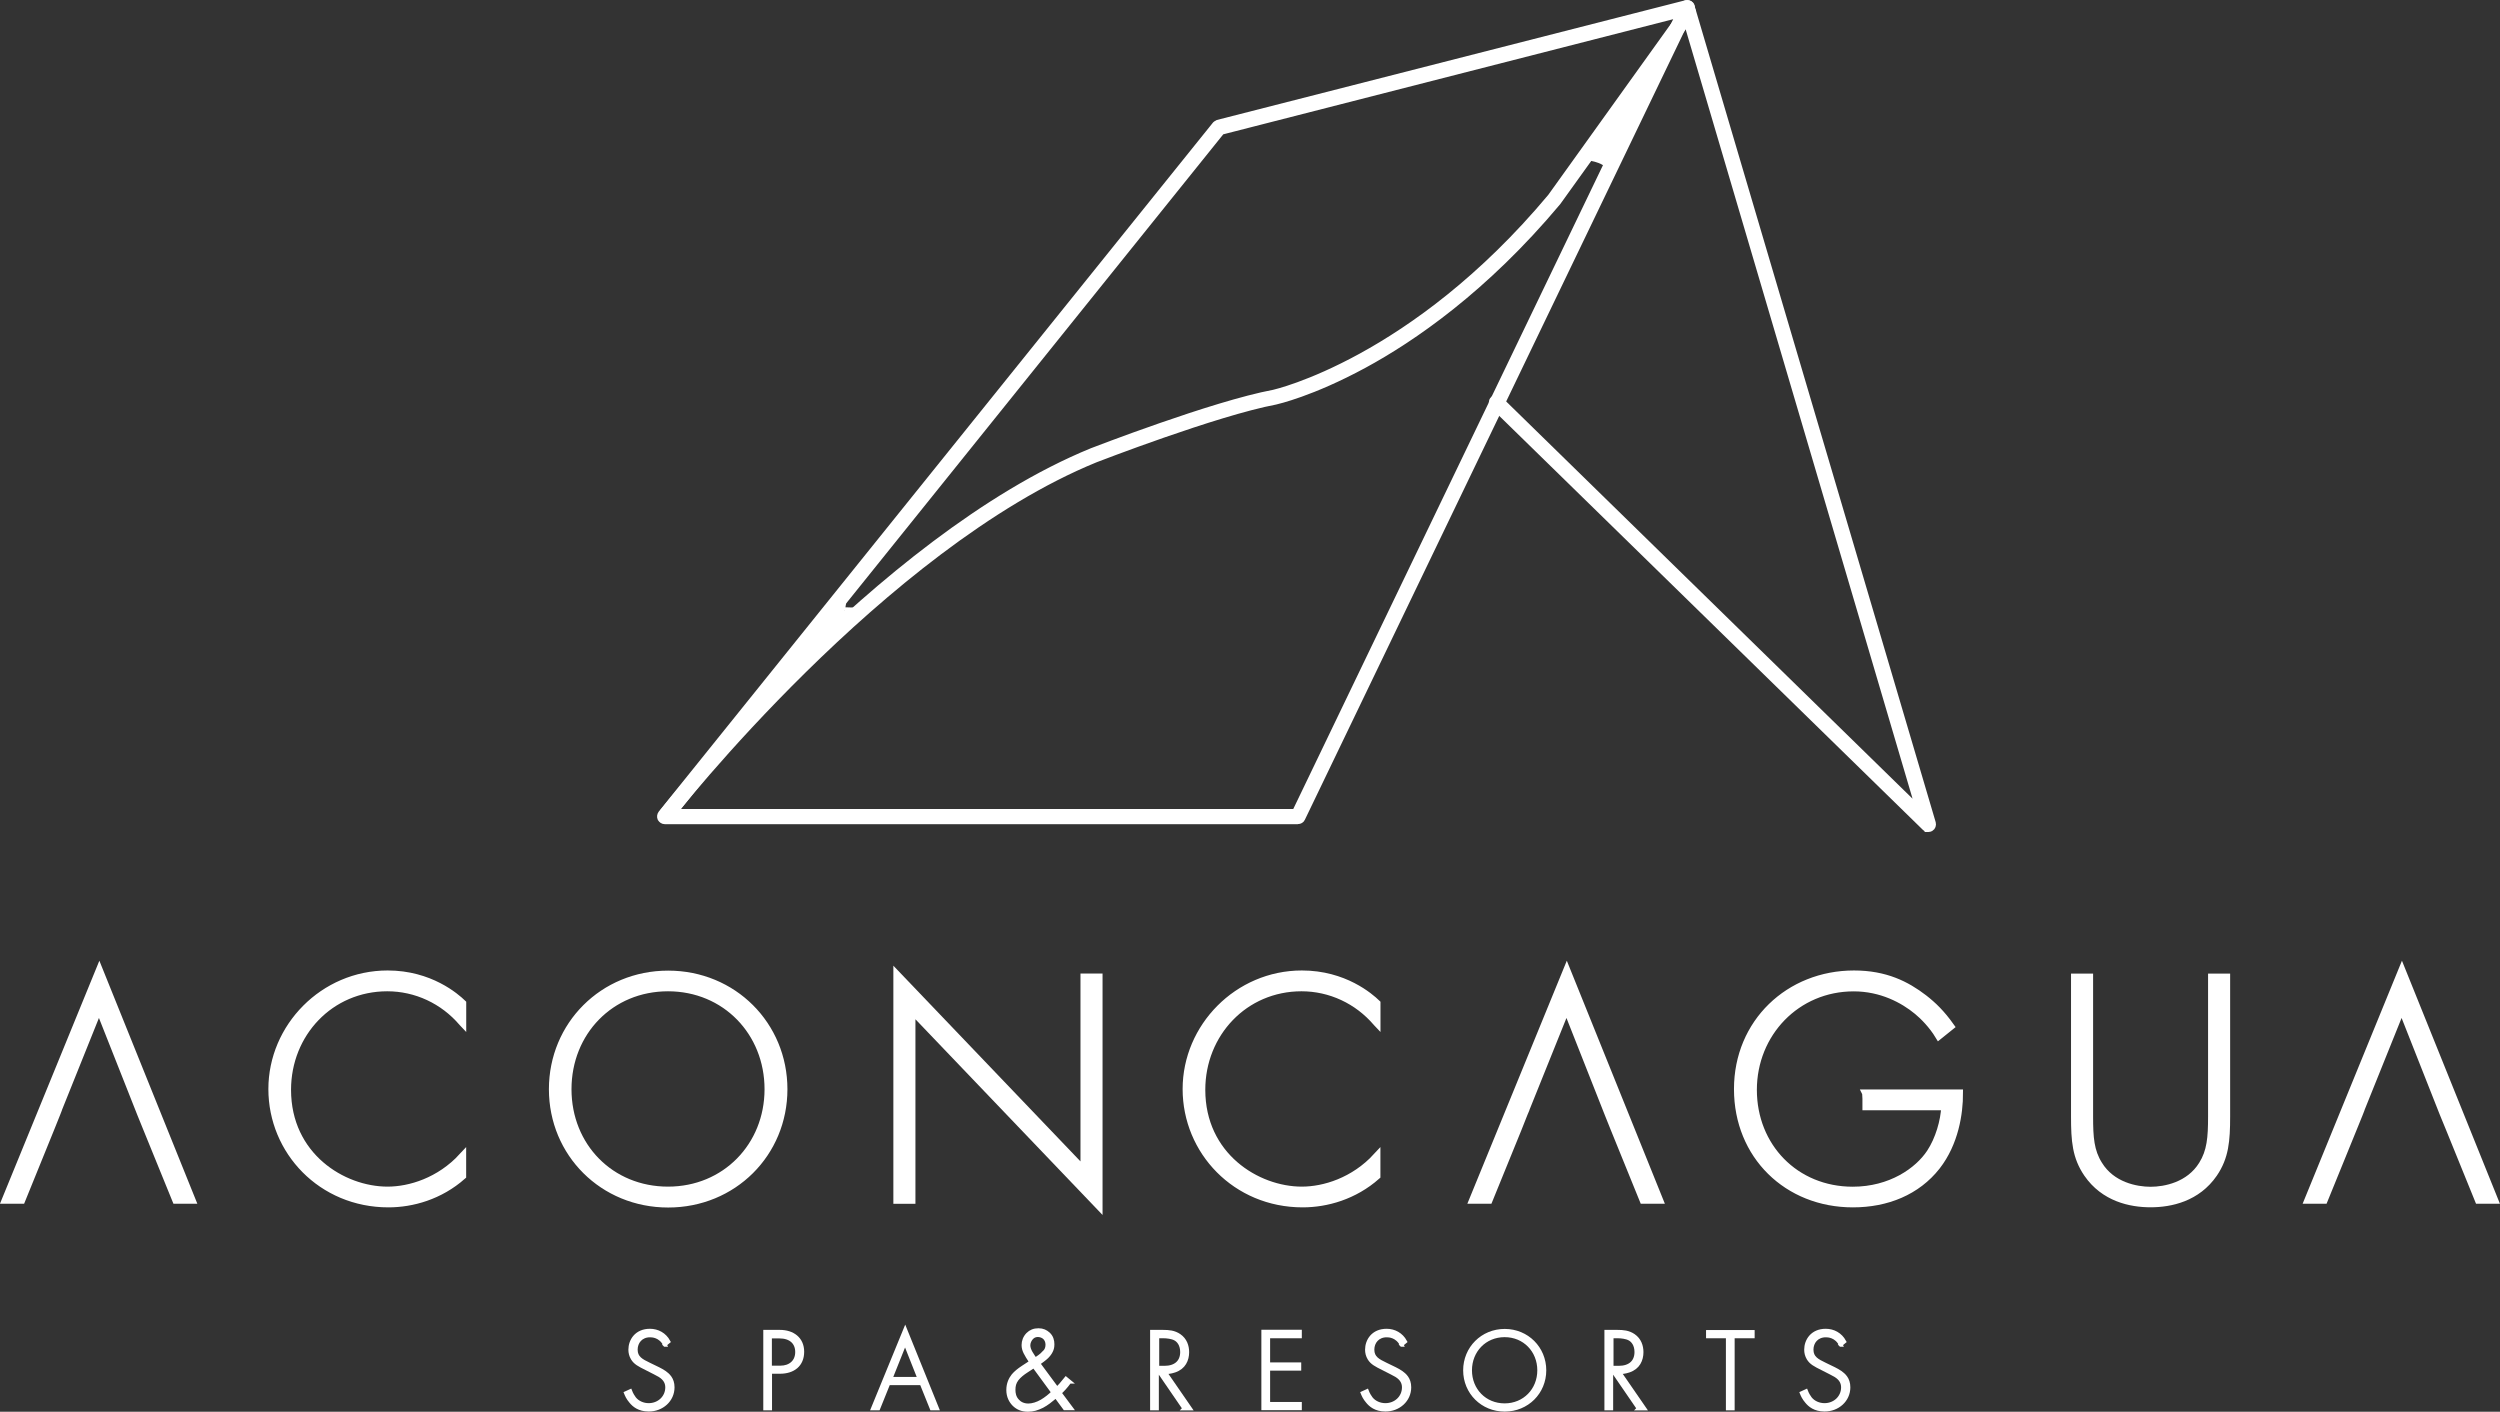 <?xml version="1.0" encoding="UTF-8"?>
<svg id="_レイヤー_1" data-name=" レイヤー 1" xmlns="http://www.w3.org/2000/svg" viewBox="0 0 337.49 190.58">
  <rect x="0" y="0" width="337.49" height="190.58" fill="#333333" stroke="none"/>
  <g>
    <path d="M62.43,138.05c-2.57-3.02-6.27-4.73-10.15-4.73-7.7,0-13.49,6.18-13.49,13.8,0,8.93,7.45,13.57,13.53,13.57,3.02,0,7.03-1.22,10.11-4.56v2.62c-3.06,2.7-6.77,3.74-10,3.74-9.01,0-15.7-7.09-15.7-15.47s6.94-15.51,15.6-15.51c5.72,0,9.2,3.06,10.11,3.93v2.62h0Z" fill="#fff" stroke="#fff" stroke-miterlimit="10"/>
    <path d="M105.8,147.04c0,8.65-6.82,15.47-15.6,15.47s-15.6-6.82-15.6-15.47,6.82-15.51,15.6-15.51,15.6,6.86,15.6,15.51ZM103.71,147.04c0-7.7-5.78-13.72-13.53-13.72s-13.53,5.99-13.53,13.72,5.78,13.65,13.53,13.65,13.53-5.99,13.53-13.65Z" fill="#fff" stroke="#fff" stroke-miterlimit="10"/>
    <path d="M121.1,162v-30.39l25.26,26.42v-26.11h1.98v30.85l-25.26-26.42v25.66h-1.98v-.02Z" fill="#fff" stroke="#fff" stroke-miterlimit="10"/>
    <path d="M185.85,138.05c-2.57-3.02-6.27-4.73-10.15-4.73-7.7,0-13.49,6.18-13.49,13.8,0,8.93,7.45,13.57,13.53,13.57,3.02,0,7.03-1.22,10.11-4.56v2.62c-3.06,2.7-6.77,3.74-10,3.74-9.01,0-15.7-7.09-15.7-15.47s6.94-15.51,15.6-15.51c5.72,0,9.2,3.06,10.11,3.93v2.62h0Z" fill="#fff" stroke="#fff" stroke-miterlimit="10"/>
    <path d="M251.88,147.57h12.62c0,2.74-.59,6.71-3.06,9.88-2.66,3.38-6.71,5.04-11.31,5.04-8.84,0-15.55-6.5-15.55-15.47s6.94-15.51,15.7-15.51c4.24,0,7.07,1.44,9.43,3.25,1.27.99,2.38,2.07,3.61,3.8l-1.58,1.27c-.87-1.44-2.07-2.66-2.89-3.33-1.9-1.58-4.88-3.17-8.61-3.17-7.7,0-13.57,6.14-13.57,13.8s5.68,13.57,13.44,13.57c5.15,0,8.84-2.62,10.47-5.09,1.18-1.79,1.9-4.28,1.98-6.23h-10.64v-1.08l-.04-.73Z" fill="#fff" stroke="#fff" stroke-miterlimit="10"/>
    <path d="M282.06,131.93v18.8c0,2.85.13,4.69,1.27,6.5,1.75,2.85,5.04,3.48,6.99,3.48s5.23-.63,6.99-3.48c1.12-1.79,1.27-3.65,1.27-6.5v-18.8h1.98v18.8c0,3.29-.19,5.47-1.71,7.7-2.26,3.29-5.82,4.05-8.53,4.05s-6.27-.76-8.53-4.05c-1.54-2.26-1.71-4.41-1.71-7.7v-18.8h1.98,0Z" fill="#fff" stroke="#fff" stroke-miterlimit="10"/>
    <polygon points="23.75 162 25.9 162 13.41 131.02 .74 162 2.92 162 6.82 152.4 6.82 152.4 7.65 150.33 7.65 150.33 7.86 149.79 7.86 149.76 7.86 149.76 13.36 136.07 19 150.33 19.84 152.4 19.84 152.4 23.75 162" fill="#fff" stroke="#fff" stroke-miterlimit="10"/>
    <polygon points="334.59 162 336.74 162 324.25 131.02 311.59 162 313.74 162 317.65 152.4 317.65 152.4 318.49 150.33 318.49 150.33 318.7 149.79 318.7 149.76 318.7 149.76 324.21 136.07 329.84 150.33 330.69 152.4 330.69 152.4 334.59 162" fill="#fff" stroke="#fff" stroke-miterlimit="10"/>
    <polygon points="221.83 162 224.01 162 211.51 131.02 198.83 162 201 162 204.91 152.4 204.91 152.4 205.73 150.33 205.73 150.33 205.96 149.79 205.96 149.76 205.96 149.76 211.47 136.07 217.1 150.33 217.93 152.4 217.93 152.4 221.83 162" fill="#fff" stroke="#fff" stroke-miterlimit="10"/>
    <path d="M89.78,181.55c-.63-1.25-1.75-1.27-2.03-1.27-1.22,0-1.92.89-1.92,1.92,0,1.12.78,1.5,1.81,2s1.54.72,2.07,1.08c.44.32,1.1.84,1.1,2,0,1.73-1.46,3.02-3.23,3.02-1.33,0-2.03-.63-2.41-1.1-.4-.46-.57-.87-.68-1.14l.59-.27c.15.4.4.8.55.99.46.59,1.22.89,1.94.89,1.39,0,2.49-1.03,2.49-2.38,0-.55-.21-1.14-1.01-1.63-.3-.17-.91-.49-1.75-.91-1.03-.51-1.54-.78-1.9-1.37-.23-.38-.32-.78-.32-1.18,0-1.2.8-2.57,2.66-2.57,1.03,0,1.98.51,2.51,1.48l-.51.42.02.02Z" fill="#fff" stroke="#fff" stroke-miterlimit="10" stroke-width=".5"/>
    <path d="M103.97,185.22v4.92h-.68v-10.36h2c1.69,0,3.02.93,3.02,2.7s-1.22,2.72-3.02,2.72h-1.33v.02ZM103.97,184.61h1.37c1.35,0,2.26-.8,2.26-2.09s-.87-2.09-2.38-2.09h-1.27v4.2l.02-.02Z" fill="#fff" stroke="#fff" stroke-miterlimit="10" stroke-width=".5"/>
    <path d="M124.35,186.74h-4.41l-1.37,3.4h-.74l4.37-10.66,4.31,10.66h-.74l-1.37-3.4h-.04ZM124.12,186.13l-1.94-4.9-1.96,4.9h3.9Z" fill="#fff" stroke="#fff" stroke-miterlimit="10" stroke-width=".5"/>
    <path d="M144.38,186.53c-.51.7-.99,1.2-1.33,1.5l1.56,2.09h-.87l-1.2-1.63c-.74.61-1.2.99-1.84,1.33-.68.34-1.27.51-1.92.51-.8,0-1.39-.25-1.88-.72-.44-.44-.8-1.08-.8-1.96s.32-1.5.68-1.96c.32-.38.76-.74,1.31-1.1l1.1-.72c-.72-1.1-1.03-1.6-1.03-2.3,0-.51.19-1.03.59-1.44.38-.38.84-.57,1.44-.57s.99.21,1.33.51c.44.4.57.91.57,1.41,0,.34-.04.95-.76,1.67-.27.27-.84.68-1.16.91l2.53,3.42c.34-.34.65-.68,1.2-1.37l.51.42h-.02ZM139.57,184.42l-.97.63c-.53.34-.99.7-1.33,1.14-.34.46-.44.89-.44,1.44,0,.44.08,1.03.55,1.5.27.3.74.59,1.44.59.57,0,1.22-.21,1.81-.55.55-.32,1.12-.78,1.54-1.2,0,0-2.6-3.55-2.6-3.55ZM140.9,182.67c.3-.32.49-.63.49-1.14,0-.42-.17-.74-.36-.93-.23-.23-.59-.36-.91-.36-.21,0-.55.04-.84.34-.27.27-.44.68-.44,1.03,0,.7.55,1.35.91,1.92.34-.21.87-.59,1.14-.89l.02.02Z" fill="#fff" stroke="#fff" stroke-miterlimit="10" stroke-width=".5"/>
    <path d="M159.87,190.14l-3.36-4.9h-.32v4.9h-.68v-10.36h1.5c.78,0,1.5.06,2.19.53.8.55,1.08,1.41,1.08,2.22,0,1.03-.44,2.09-1.73,2.51-.55.19-1.03.21-1.27.21l3.38,4.9h-.8ZM156.22,184.63h.99c1.48,0,2.36-.78,2.36-2.11,0-1.03-.51-1.58-.91-1.79-.44-.25-1.18-.32-1.58-.32h-.84v4.22h-.02Z" fill="#fff" stroke="#fff" stroke-miterlimit="10" stroke-width=".5"/>
    <path d="M175.49,180.41h-4.28v3.76h4.2v.61h-4.2v4.73h4.28v.61h-4.96v-10.36h4.96v.65Z" fill="#fff" stroke="#fff" stroke-miterlimit="10" stroke-width=".5"/>
    <path d="M189.23,181.55c-.63-1.25-1.75-1.27-2.03-1.27-1.22,0-1.92.89-1.92,1.92,0,1.12.78,1.5,1.81,2s1.54.72,2.07,1.08c.44.32,1.1.84,1.1,2,0,1.73-1.46,3.02-3.23,3.02-1.33,0-2.03-.63-2.41-1.1-.4-.46-.57-.87-.68-1.14l.59-.27c.15.4.4.8.55.99.46.59,1.22.89,1.94.89,1.39,0,2.49-1.03,2.49-2.38,0-.55-.21-1.14-1.01-1.63-.3-.17-.91-.49-1.75-.91-1.03-.51-1.54-.78-1.9-1.37-.23-.38-.32-.78-.32-1.18,0-1.2.8-2.57,2.66-2.57,1.03,0,1.98.51,2.51,1.48l-.51.42.02.02Z" fill="#fff" stroke="#fff" stroke-miterlimit="10" stroke-width=".5"/>
    <path d="M208.49,184.99c0,2.98-2.34,5.32-5.36,5.32s-5.36-2.34-5.36-5.32,2.34-5.34,5.36-5.34,5.36,2.36,5.36,5.34ZM207.78,184.99c0-2.66-1.98-4.73-4.66-4.73s-4.66,2.07-4.66,4.73,1.98,4.71,4.66,4.71,4.66-2.07,4.66-4.71Z" fill="#fff" stroke="#fff" stroke-miterlimit="10" stroke-width=".5"/>
    <path d="M221.2,190.14l-3.36-4.9h-.32v4.9h-.68v-10.36h1.5c.78,0,1.5.06,2.19.53.8.55,1.08,1.41,1.08,2.22,0,1.03-.44,2.09-1.73,2.51-.55.19-1.03.21-1.27.21l3.38,4.9h-.8ZM217.55,184.63h.99c1.48,0,2.36-.78,2.36-2.11,0-1.03-.51-1.58-.91-1.79-.44-.25-1.18-.32-1.58-.32h-.84v4.22h-.02Z" fill="#fff" stroke="#fff" stroke-miterlimit="10" stroke-width=".5"/>
    <path d="M233.92,180.41v9.73h-.68v-9.73h-2.68v-.61h6.06v.61h-2.7Z" fill="#fff" stroke="#fff" stroke-miterlimit="10" stroke-width=".5"/>
    <path d="M248.51,181.55c-.63-1.25-1.75-1.27-2.03-1.27-1.22,0-1.92.89-1.92,1.92,0,1.12.78,1.5,1.81,2s1.54.72,2.07,1.08c.44.32,1.1.84,1.1,2,0,1.73-1.46,3.02-3.23,3.02-1.33,0-2.03-.63-2.41-1.1-.4-.46-.57-.87-.68-1.14l.59-.27c.15.4.4.8.55.99.46.59,1.22.89,1.94.89,1.39,0,2.49-1.03,2.49-2.38,0-.55-.21-1.14-1.01-1.63-.3-.17-.91-.49-1.75-.91-1.03-.51-1.54-.78-1.9-1.37-.23-.38-.32-.78-.32-1.18,0-1.2.8-2.57,2.66-2.57,1.03,0,1.98.51,2.51,1.48l-.51.42.02.02Z" fill="#fff" stroke="#fff" stroke-miterlimit="10" stroke-width=".5"/>
  </g>
  <g>
    <path d="M175.21,110.76h-85.47c-.21,0-.38-.13-.49-.3-.08-.19-.06-.4.06-.57L164.13,16.87s.17-.15.27-.19L227.64.52c.19-.04.4,0,.55.17.13.17.15.38.06.57l-52.55,109.19c-.08.19-.27.3-.49.3v.02ZM90.86,109.71h84.04L226.79,1.84l-61.94,15.85-73.99,92.04v-.02Z" fill="#fff" stroke="#fff" stroke-miterlimit="10"/>
    <path d="M260.31,111.82c-.13,0-.27-.04-.38-.15l-58.29-56.96c-.21-.21-.21-.55,0-.74.21-.21.55-.21.74,0l56.83,55.55L227.26,1.19c-.08-.27.08-.57.36-.65.27-.08.57.08.65.36l32.56,110.23c.06.23-.02.49-.23.61-.08.04-.17.08-.27.08h-.02Z" fill="#fff" stroke="#fff" stroke-miterlimit="10"/>
    <path d="M89.99,110.45c-.11,0-.23-.04-.32-.11-.23-.19-.27-.51-.08-.74.3-.36,28.85-36.76,57.85-48.62.17-.06,16.31-6.33,24.54-7.87.17-.04,18.85-4.28,37.42-26.49L227.51,1.36c.17-.23.51-.3.74-.13s.3.51.13.74l-18.15,25.28c-9.86,11.78-19.65,18.45-26.15,21.97-7.05,3.82-11.71,4.85-11.9,4.9-8.13,1.54-24.19,7.77-24.35,7.83-28.74,11.76-57.13,47.93-57.4,48.29-.11.13-.25.21-.42.21Z" fill="#fff" stroke="#fff" stroke-miterlimit="10"/>
    <path d="M213.98,21.11s2.74.15,3.38,1.52l7.32-16.44-10.7,14.92Z" fill="#fff" stroke="#fff" stroke-miterlimit="10"/>
    <path d="M114.05,82.48l2,.06-12.18,11.02-1.39,1.29s-.02,0,0,0l12.18-16.17" fill="#fff" stroke="#fff" stroke-miterlimit="10"/>
    <polyline points="102.72 95.06 102.09 94.72 103.18 93.65 103.84 93.29 104.2 93.65 102.8 95.06" fill="#fff" stroke="#fff" stroke-miterlimit="10"/>
  </g>
</svg>